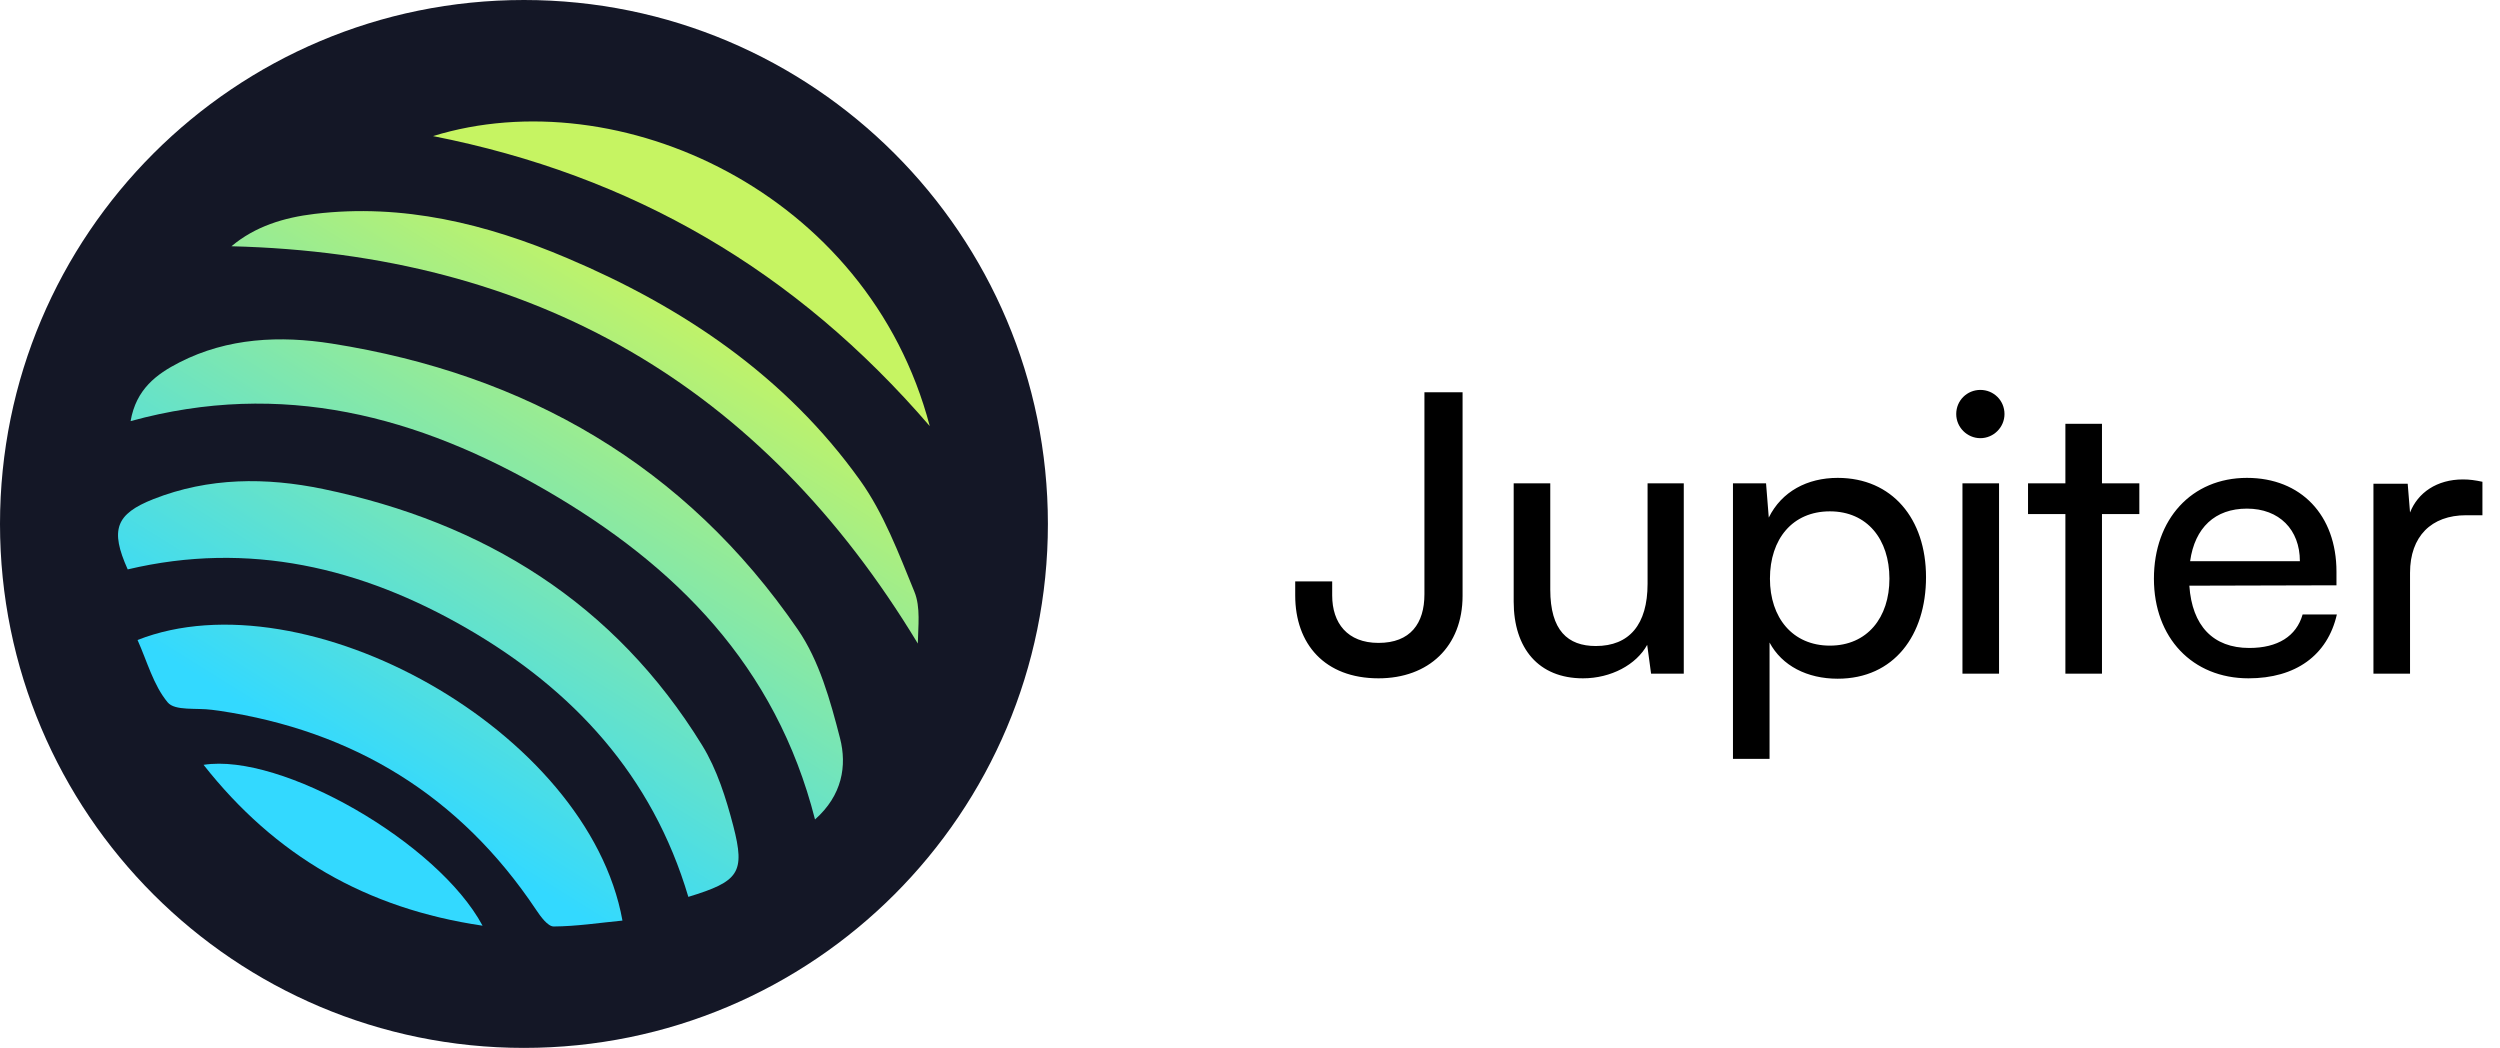 <svg width="167" height="70" viewBox="0 0 167 70" fill="none" xmlns="http://www.w3.org/2000/svg">
<g clip-path="url(#clip0_7362_1265)">
<path d="M35 70C54.33 70 70 54.33 70 35C70 15.67 54.33 0 35 0C15.67 0 0 15.67 0 35C0 54.33 15.67 70 35 70Z" fill="#141726"/>
<path d="M46.9 49.779C41.055 40.285 32.34 34.904 21.578 32.664C17.771 31.876 13.947 31.885 10.255 33.337C7.726 34.335 7.341 35.385 8.531 38.036C16.616 36.12 24.141 37.905 31.185 41.974C38.281 46.078 43.575 51.791 45.981 59.911C49.359 58.879 49.796 58.31 48.983 55.169C48.501 53.322 47.898 51.398 46.9 49.779Z" fill="url(#paint0_linear_7362_1265)"/>
<path d="M53.296 42.053C45.789 31.115 35.157 24.999 22.164 22.951C18.725 22.409 15.216 22.558 11.996 24.203C10.456 24.99 9.091 25.996 8.724 28.131C18.856 25.34 27.948 27.808 36.505 32.769C45.106 37.756 51.826 44.45 54.443 54.74C56.263 53.13 56.586 51.153 56.114 49.315C55.466 46.795 54.731 44.144 53.296 42.053Z" fill="url(#paint1_linear_7362_1265)"/>
<path d="M9.188 42.752C9.826 44.17 10.246 45.771 11.2 46.917C11.681 47.504 13.143 47.276 14.158 47.416C14.315 47.434 14.473 47.46 14.63 47.477C23.634 48.816 30.739 53.174 35.814 60.778C36.111 61.224 36.593 61.889 36.986 61.889C38.509 61.88 40.04 61.644 41.58 61.495C39.288 48.781 20.37 38.351 9.188 42.752Z" fill="url(#paint2_linear_7362_1265)"/>
<path d="M57.453 32.086C52.491 25.148 45.649 20.527 37.879 17.238C32.498 14.954 26.924 13.58 21.009 14.289C18.961 14.534 17.045 15.12 15.461 16.45C35.665 16.957 50.864 25.707 61.311 42.989C61.329 41.843 61.504 40.565 61.084 39.532C60.034 36.969 59.036 34.3 57.453 32.086Z" fill="url(#paint3_linear_7362_1265)"/>
<path d="M62.108 28.464C57.995 12.81 41.282 5.276 28.927 9.091C42.236 11.716 53.156 18.06 62.108 28.464Z" fill="url(#paint4_linear_7362_1265)"/>
<path d="M13.598 51.091C18.375 57.155 24.448 60.69 32.235 61.836C29.26 56.28 18.777 50.269 13.598 51.091Z" fill="url(#paint5_linear_7362_1265)"/>
</g>
<path d="M86.52 39.774V38.838H88.99V39.774C88.99 41.62 90.004 42.946 92.084 42.946C94.216 42.946 95.152 41.646 95.152 39.696V26.202H97.7V39.8C97.7 43.18 95.438 45.312 92.084 45.312C88.496 45.312 86.52 43.024 86.52 39.774ZM110.058 32.286H112.476V45H110.292L110.032 43.076C109.304 44.402 107.614 45.312 105.742 45.312C102.778 45.312 101.114 43.31 101.114 40.19V32.286H103.558V39.384C103.558 42.114 104.728 43.154 106.6 43.154C108.836 43.154 110.058 41.724 110.058 38.994V32.286ZM115.762 50.694V32.286H117.972L118.154 34.574C119.012 32.832 120.728 31.922 122.756 31.922C126.396 31.922 128.658 34.652 128.658 38.552C128.658 42.426 126.526 45.338 122.756 45.338C120.728 45.338 119.038 44.48 118.206 42.92V50.694H115.762ZM118.232 38.656C118.232 41.256 119.74 43.128 122.236 43.128C124.732 43.128 126.214 41.256 126.214 38.656C126.214 36.03 124.732 34.158 122.236 34.158C119.74 34.158 118.232 36.004 118.232 38.656ZM132.288 29.27C131.404 29.27 130.676 28.542 130.676 27.658C130.676 26.748 131.404 26.046 132.288 26.046C133.172 26.046 133.9 26.748 133.9 27.658C133.9 28.542 133.172 29.27 132.288 29.27ZM131.092 45V32.286H133.536V45H131.092ZM140.412 45H137.968V34.34H135.472V32.286H137.968V28.308H140.412V32.286H142.908V34.34H140.412V45ZM150.2 45.312C146.456 45.312 143.882 42.608 143.882 38.656C143.882 34.678 146.404 31.922 150.096 31.922C153.71 31.922 156.076 34.418 156.076 38.188V39.098L146.248 39.124C146.43 41.802 147.834 43.284 150.252 43.284C152.15 43.284 153.398 42.504 153.814 41.048H156.102C155.478 43.778 153.346 45.312 150.2 45.312ZM150.096 33.976C147.964 33.976 146.612 35.25 146.3 37.486H153.632C153.632 35.38 152.254 33.976 150.096 33.976ZM165.826 32.182V34.418H164.734C162.42 34.418 160.99 35.822 160.99 38.266V45H158.546V32.312H160.834L160.99 34.236C161.51 32.91 162.784 32.026 164.526 32.026C164.968 32.026 165.332 32.078 165.826 32.182Z" fill="black"/>
<defs>
<linearGradient id="paint0_linear_7362_1265" x1="50.306" y1="11.736" x2="21.746" y2="57.548" gradientUnits="userSpaceOnUse">
<stop offset="0.16" stop-color="#C6F462"/>
<stop offset="0.89" stop-color="#33D9FF"/>
</linearGradient>
<linearGradient id="paint1_linear_7362_1265" x1="50.102" y1="11.609" x2="21.543" y2="57.42" gradientUnits="userSpaceOnUse">
<stop offset="0.16" stop-color="#C6F462"/>
<stop offset="0.89" stop-color="#33D9FF"/>
</linearGradient>
<linearGradient id="paint2_linear_7362_1265" x1="50.489" y1="11.85" x2="21.93" y2="57.662" gradientUnits="userSpaceOnUse">
<stop offset="0.16" stop-color="#C6F462"/>
<stop offset="0.89" stop-color="#33D9FF"/>
</linearGradient>
<linearGradient id="paint3_linear_7362_1265" x1="49.79" y1="11.414" x2="21.23" y2="57.226" gradientUnits="userSpaceOnUse">
<stop offset="0.16" stop-color="#C6F462"/>
<stop offset="0.89" stop-color="#33D9FF"/>
</linearGradient>
<linearGradient id="paint4_linear_7362_1265" x1="50.023" y1="11.559" x2="21.463" y2="57.371" gradientUnits="userSpaceOnUse">
<stop offset="0.16" stop-color="#C6F462"/>
<stop offset="0.89" stop-color="#33D9FF"/>
</linearGradient>
<linearGradient id="paint5_linear_7362_1265" x1="50.666" y1="11.96" x2="22.107" y2="57.772" gradientUnits="userSpaceOnUse">
<stop offset="0.16" stop-color="#C6F462"/>
<stop offset="0.89" stop-color="#33D9FF"/>
</linearGradient>
<clipPath id="clip0_7362_1265">
<rect width="70" height="70" fill="white"/>
</clipPath>
</defs>
</svg>
